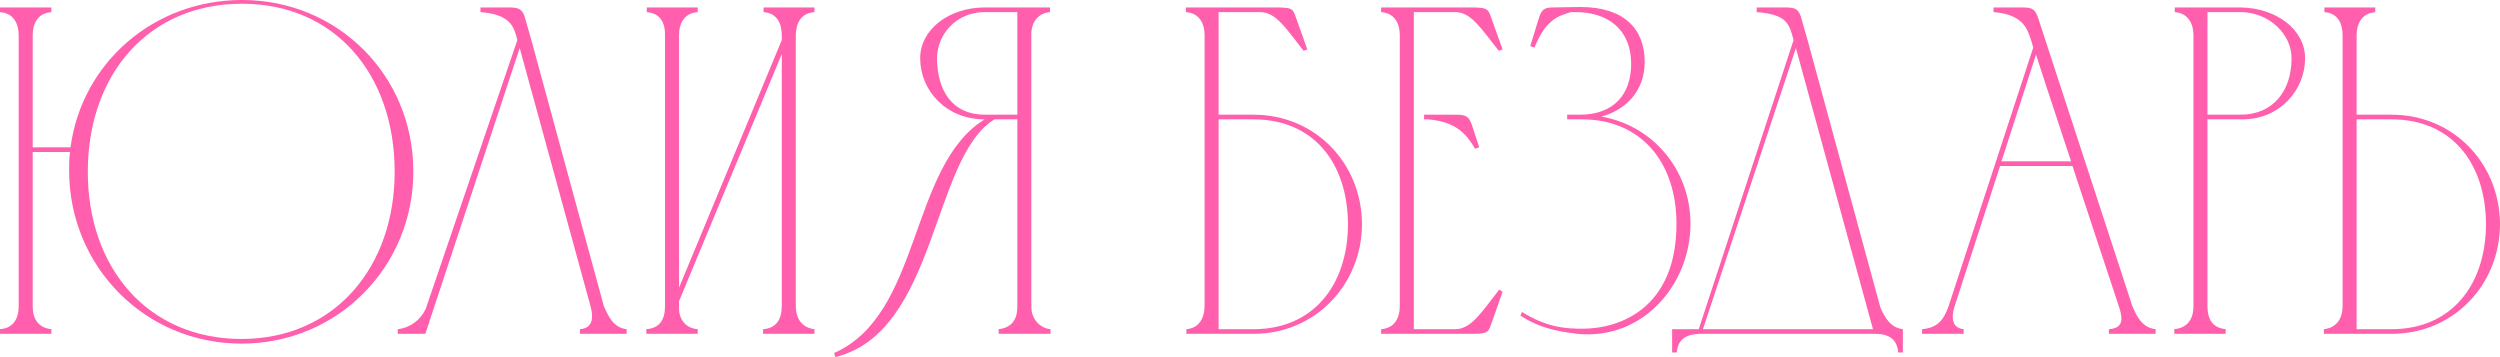 <?xml version="1.0" encoding="UTF-8"?> <svg xmlns="http://www.w3.org/2000/svg" width="224" height="32" viewBox="0 0 224 32" fill="none"><path d="M21.678 0C30.257 0 36.995 6.726 37.036 15.29C37.078 23.854 30.299 30.788 21.636 30.788C12.973 30.788 6.194 23.854 6.194 15.29C6.194 14.705 6.194 14.162 6.277 13.619H2.929V27.447C2.929 28.574 3.432 29.368 4.603 29.494V29.911H0V29.494C1.172 29.41 1.674 28.574 1.674 27.447V3.175C1.674 2.047 1.172 1.17 0 1.086V0.668H4.603V1.086C3.432 1.17 2.929 2.047 2.929 3.175V13.201H6.319C7.324 5.64 13.768 0 21.678 0ZM21.636 30.371C30.006 30.371 35.404 23.896 35.362 15.29C35.321 6.642 30.006 0.334 21.678 0.334C13.308 0.334 7.909 6.642 7.868 15.29C7.826 24.063 13.308 30.371 21.636 30.371Z" fill="#FF5FAC"></path><path d="M56.148 29.494V29.911H51.963V29.494C53.135 29.41 53.177 28.449 52.926 27.488L46.565 4.303L38.111 29.911H35.642V29.494C36.772 29.368 37.693 28.658 38.153 27.655L46.355 3.593C46.062 2.465 45.811 1.295 43.049 1.086V0.668C43.803 0.668 44.514 0.668 45.1 0.668C46.188 0.668 46.732 0.585 47.025 1.546L47.611 3.593L54.097 27.405C54.516 28.366 54.976 29.368 56.148 29.494Z" fill="#FF5FAC"></path><path d="M60.84 25.776L70.047 3.593V3.175C70.047 2.047 69.586 1.17 68.415 1.086V0.668H72.976V1.086C71.804 1.17 71.344 2.005 71.302 3.091V27.405C71.302 28.533 71.846 29.368 72.976 29.494V29.911H68.373V29.494C69.586 29.41 70.047 28.574 70.047 27.405V4.846L60.84 26.987V27.614C60.84 28.616 61.426 29.41 62.514 29.494V29.911H57.91V29.494C59.124 29.41 59.584 28.616 59.584 27.447V3.05C59.584 1.963 59.082 1.17 57.952 1.086V0.668H62.514V1.086C61.342 1.17 60.84 2.047 60.84 3.175V25.776Z" fill="#FF5FAC"></path><path d="M94.124 29.911H89.479V29.494C90.651 29.368 91.153 28.616 91.153 27.488V10.694H89.102C83.453 14.162 83.997 29.744 74.832 32L74.748 31.624C82.616 28.157 81.444 14.872 88.224 10.694C84.75 10.694 82.448 8.104 82.448 5.222C82.448 2.632 85.043 0.668 88.224 0.668H94.082V1.086C93.078 1.17 92.492 1.88 92.408 2.883V27.488C92.408 28.616 93.204 29.41 94.124 29.494V29.911ZM91.153 10.277V1.086H88.224C85.671 1.086 83.955 3.091 83.955 5.264C83.997 8.146 85.336 10.277 88.224 10.277H91.153Z" fill="#FF5FAC"></path><path d="M106.257 1.086V0.668H114.626C115.714 0.71 115.84 0.752 116.091 1.504L117.137 4.428L116.803 4.554C115.17 2.465 114.333 1.128 112.952 1.086H109.186V10.277H112.325C117.807 10.277 121.992 14.58 122.034 20.052C122.034 25.483 117.849 29.911 112.325 29.911H106.298V29.494C107.428 29.41 107.931 28.491 107.931 27.405V3.175C107.931 2.047 107.428 1.17 106.257 1.086ZM120.778 20.052C120.736 14.538 117.639 10.694 112.325 10.694H109.186V29.494H112.325C117.681 29.494 120.778 25.525 120.778 20.052Z" fill="#FF5FAC"></path><path d="M123.749 0.668H132.077C133.165 0.71 133.333 0.752 133.584 1.504L134.63 4.428L134.295 4.554C132.663 2.507 131.826 1.128 130.445 1.086H126.679V29.494H130.445C131.826 29.452 132.705 28.031 134.337 25.943L134.63 26.151L133.584 29.117C133.333 29.828 133.207 29.869 132.119 29.911H123.749V29.494C124.921 29.41 125.423 28.533 125.423 27.405V3.175C125.423 2.047 124.921 1.17 123.749 1.086V0.668ZM127.599 10.277H127.934C128.687 10.277 129.357 10.277 129.943 10.277C131.073 10.277 131.533 10.193 131.868 11.154L132.537 13.201L132.161 13.326C131.533 12.282 130.696 10.903 127.934 10.694H127.599V10.277Z" fill="#FF5FAC"></path><path d="M137.49 4.261L137.113 4.136C137.322 3.426 137.532 2.757 137.699 2.214C138.034 1.17 138.076 0.668 139.08 0.668C139.917 0.668 140.754 0.627 141.591 0.627C145.567 0.627 147.366 2.632 147.366 5.556C147.366 8.23 145.567 9.901 143.474 10.444C148.078 11.238 151.467 15.206 151.467 20.052C151.467 25.483 147.199 30.496 141.34 29.911C140.503 29.786 138.327 29.661 136.234 28.282L136.36 27.948C138.62 29.368 140.377 29.452 141.8 29.452C145.148 29.452 150.212 27.614 150.212 20.052C150.212 14.538 147.031 10.694 141.758 10.694C141.298 10.694 140.879 10.694 140.419 10.694V10.277H141.675C144.604 10.235 146.152 8.439 146.152 5.723C146.152 2.674 144.102 1.086 141.172 1.086C141.047 1.086 140.921 1.086 140.754 1.086C139.624 1.42 138.494 1.755 137.49 4.261Z" fill="#FF5FAC"></path><path d="M149.823 31.582V29.494H152.208L160.704 3.593C160.327 2.172 160.16 1.295 157.398 1.086V0.668C158.151 0.668 158.863 0.668 159.448 0.668C160.578 0.668 161.081 0.585 161.373 1.546L161.959 3.593L168.488 27.572C168.906 28.491 169.408 29.368 170.497 29.494V31.582H170.078C169.994 30.371 169.199 29.911 168.027 29.911H152.292C151.12 29.953 150.325 30.371 150.242 31.582H149.823ZM160.913 4.303L152.585 29.494H167.818L160.913 4.303Z" fill="#FF5FAC"></path><path d="M172.218 29.911V29.494C173.599 29.368 174.143 28.7 174.603 27.405L182.178 4.261L182.011 3.676C181.676 2.715 181.383 1.295 178.621 1.086V0.668C179.416 0.668 180.211 0.668 181.006 0.668C181.885 0.668 182.304 0.668 182.597 1.546L191.05 27.405C191.469 28.407 191.971 29.368 193.142 29.494V29.911H188.958V29.494C190.088 29.41 190.297 28.825 189.878 27.53C188.497 23.352 187.074 19.091 185.693 14.872H179.207L175.147 27.405C174.98 27.906 174.603 29.368 175.943 29.494V29.911H172.218ZM179.332 14.454H185.568C184.522 11.238 183.434 8.063 182.429 4.888L179.332 14.454Z" fill="#FF5FAC"></path><path d="M194.86 1.086V0.668H200.761C203.941 0.71 206.536 2.632 206.536 5.222C206.536 8.063 204.276 10.694 200.928 10.694H197.789V27.405C197.789 28.574 198.208 29.368 199.421 29.494V29.911H194.818V29.494C196.032 29.368 196.534 28.574 196.534 27.405V3.133V3.175C196.534 2.089 196.032 1.17 194.86 1.086ZM200.761 1.086H197.789V10.277H200.761C203.648 10.277 205.322 8.146 205.322 5.264C205.364 3.091 203.313 1.086 200.761 1.086Z" fill="#FF5FAC"></path><path d="M209.897 27.405V3.175C209.897 2.047 209.437 1.17 208.265 1.086V0.668H212.826V1.086C211.655 1.17 211.152 2.089 211.152 3.175V10.277H214.291C219.773 10.277 223.958 14.58 224 20.052C224 25.525 219.815 29.911 214.291 29.911H208.223V29.494C209.395 29.368 209.897 28.491 209.897 27.405ZM222.745 20.052C222.703 14.538 219.606 10.694 214.291 10.694H211.152V29.494H214.291C219.648 29.494 222.745 25.525 222.745 20.052Z" fill="#FF5FAC"></path></svg> 